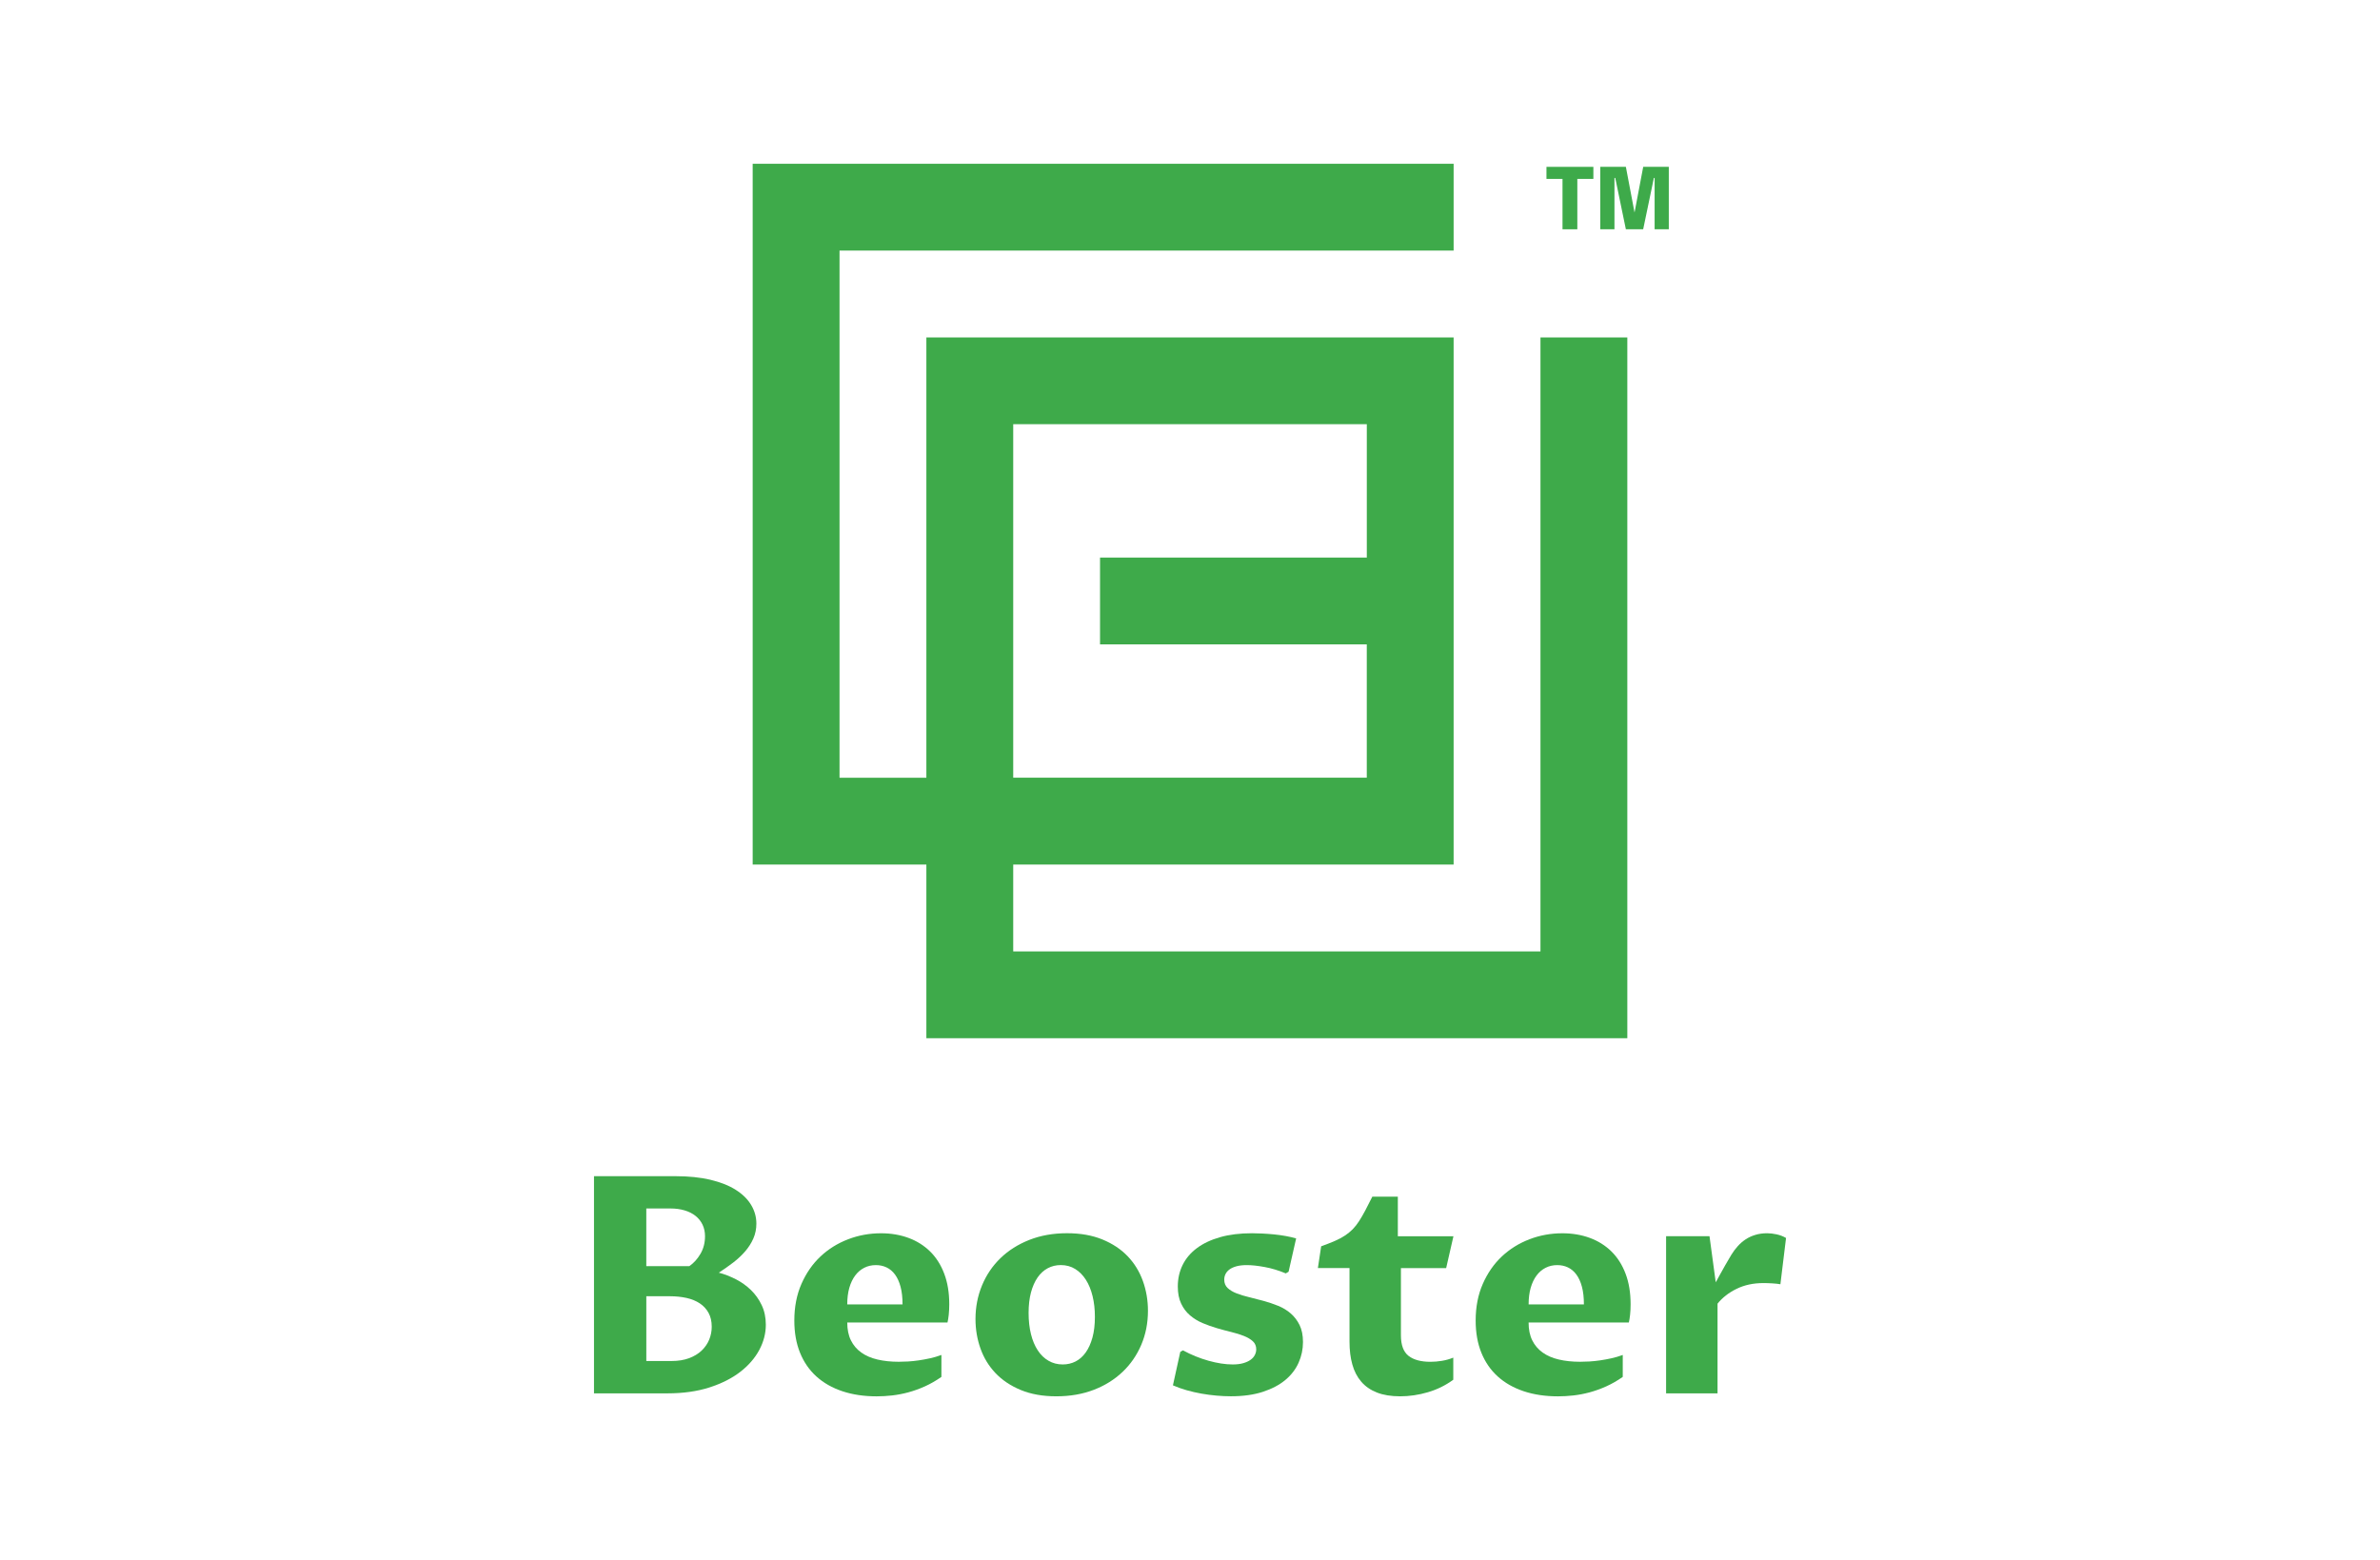 <?xml version="1.0" encoding="UTF-8"?> <svg xmlns="http://www.w3.org/2000/svg" xmlns:xlink="http://www.w3.org/1999/xlink" version="1.1" id="图层_1" x="0px" y="0px" viewBox="0 0 755 495" style="enable-background:new 0 0 755 495;" xml:space="preserve"> <style type="text/css"> .st0{fill:#3EAA4A;} .st1{fill-rule:evenodd;clip-rule:evenodd;fill:#3EAA4A;} </style> <g> <g> <path class="st0" d="M228.03,403.81c1.79,0.47,3.57,1.16,5.36,2.07c1.79,0.91,3.39,2.05,4.8,3.41c1.41,1.36,2.56,2.96,3.43,4.8 c0.88,1.83,1.32,3.91,1.32,6.23c0,2.76-0.7,5.44-2.09,8.04c-1.4,2.6-3.42,4.92-6.07,6.96c-2.65,2.04-5.91,3.68-9.78,4.92 c-3.87,1.24-8.3,1.86-13.29,1.86h-23.28v-68.91h25.78c4.23,0,7.96,0.38,11.17,1.15c3.21,0.77,5.9,1.83,8.04,3.2 c2.15,1.36,3.77,2.96,4.87,4.8c1.1,1.83,1.65,3.8,1.65,5.9c0,1.69-0.32,3.27-0.96,4.73c-0.64,1.46-1.51,2.81-2.59,4.07 c-1.08,1.25-2.35,2.44-3.79,3.55C231.15,401.7,229.63,402.77,228.03,403.81z M218.67,401.74c1.41-0.97,2.59-2.28,3.55-3.93 s1.43-3.5,1.43-5.57c0-1.35-0.26-2.56-0.78-3.65s-1.25-2.01-2.21-2.78c-0.96-0.77-2.12-1.36-3.48-1.76 c-1.36-0.41-2.88-0.61-4.54-0.61h-7.62v18.3H218.67z M205.03,431.84h8c2.1,0,3.95-0.3,5.55-0.89c1.6-0.6,2.93-1.4,4-2.42 c1.07-1.02,1.86-2.18,2.4-3.48c0.53-1.3,0.8-2.66,0.8-4.07c0-1.72-0.34-3.2-1.01-4.42c-0.67-1.22-1.6-2.23-2.78-3.01 c-1.18-0.78-2.58-1.36-4.21-1.72c-1.63-0.36-3.39-0.54-5.27-0.54h-7.48V431.84z"></path> <path class="st0" d="M298.64,436.88c-1.69,1.19-3.43,2.19-5.2,2.99c-1.77,0.8-3.54,1.43-5.29,1.91c-1.76,0.47-3.48,0.8-5.17,0.99 c-1.69,0.19-3.32,0.28-4.89,0.28c-4.01,0-7.64-0.54-10.87-1.62c-3.23-1.08-5.97-2.64-8.23-4.68c-2.26-2.04-3.99-4.55-5.2-7.53 c-1.21-2.98-1.81-6.38-1.81-10.21c0-4.33,0.75-8.21,2.26-11.64c1.51-3.43,3.52-6.33,6.04-8.7c2.52-2.37,5.45-4.19,8.77-5.46 c3.32-1.27,6.8-1.9,10.44-1.9c3.14,0,6.03,0.49,8.68,1.46c2.65,0.97,4.94,2.41,6.87,4.3c1.93,1.9,3.43,4.25,4.49,7.06 c1.07,2.81,1.6,6.04,1.6,9.71c0,1.19-0.06,2.29-0.16,3.29c-0.11,1-0.24,1.83-0.4,2.49h-31.8c0,2.2,0.38,4.08,1.15,5.64 c0.77,1.57,1.86,2.86,3.29,3.88c1.43,1.02,3.14,1.76,5.15,2.23c2.01,0.47,4.25,0.71,6.73,0.71c0.88,0,1.86-0.03,2.94-0.09 c1.08-0.06,2.21-0.18,3.39-0.35c1.18-0.17,2.37-0.39,3.6-0.66c1.22-0.27,2.43-0.62,3.62-1.06V436.88z M286.31,413.88 c0-2.16-0.21-4.03-0.63-5.6c-0.42-1.57-1.01-2.86-1.76-3.88c-0.75-1.02-1.65-1.77-2.68-2.26c-1.03-0.49-2.16-0.73-3.39-0.73 c-1.35,0-2.58,0.28-3.69,0.85c-1.11,0.56-2.07,1.38-2.87,2.45c-0.8,1.07-1.42,2.37-1.86,3.9c-0.44,1.54-0.66,3.29-0.66,5.27 H286.31z"></path> <path class="st0" d="M335.09,443.04c-4.3,0-8.05-0.67-11.27-2c-3.21-1.33-5.89-3.12-8.02-5.36c-2.13-2.24-3.72-4.85-4.77-7.81 s-1.58-6.08-1.58-9.34c0-3.79,0.69-7.35,2.07-10.68c1.38-3.32,3.33-6.21,5.86-8.65c2.52-2.45,5.57-4.37,9.15-5.79 c3.58-1.41,7.56-2.12,11.95-2.12c4.26,0,8,0.66,11.22,1.98c3.21,1.32,5.89,3.09,8.02,5.32c2.13,2.23,3.74,4.84,4.82,7.83 c1.08,2.99,1.62,6.15,1.62,9.48c0,3.89-0.71,7.49-2.12,10.8c-1.41,3.31-3.39,6.18-5.95,8.61c-2.56,2.43-5.61,4.33-9.17,5.69 C343.37,442.36,339.42,443.04,335.09,443.04z M337.12,432.93c1.47,0,2.83-0.31,4.07-0.94c1.24-0.63,2.31-1.58,3.22-2.85 s1.62-2.85,2.14-4.73c0.52-1.88,0.78-4.08,0.78-6.59c0-2.35-0.24-4.53-0.73-6.54c-0.49-2.01-1.19-3.74-2.12-5.2 c-0.93-1.46-2.05-2.6-3.39-3.43c-1.33-0.83-2.86-1.25-4.59-1.25c-1.51,0-2.89,0.34-4.14,1.01c-1.25,0.67-2.33,1.65-3.22,2.94 s-1.59,2.87-2.09,4.75c-0.5,1.88-0.75,4.05-0.75,6.49c0,2.48,0.25,4.72,0.75,6.73c0.5,2.01,1.22,3.72,2.16,5.15 c0.94,1.43,2.08,2.53,3.41,3.29C333.96,432.54,335.45,432.93,337.12,432.93z"></path> <path class="st0" d="M374.42,428.93l0.85-0.47c2.6,1.41,5.3,2.51,8.09,3.29c2.79,0.78,5.35,1.18,7.67,1.18 c1.29,0,2.4-0.13,3.34-0.4c0.94-0.27,1.72-0.62,2.33-1.06c0.61-0.44,1.07-0.95,1.36-1.53c0.3-0.58,0.45-1.18,0.45-1.81 c0-1.03-0.35-1.88-1.06-2.54c-0.71-0.66-1.65-1.22-2.82-1.69c-1.18-0.47-2.51-0.89-4-1.25c-1.49-0.36-3.01-0.77-4.56-1.22 c-1.55-0.45-3.07-1-4.56-1.62c-1.49-0.63-2.82-1.44-4-2.45c-1.18-1-2.12-2.25-2.82-3.74c-0.71-1.49-1.06-3.3-1.06-5.43 c0-2.48,0.51-4.75,1.53-6.82c1.02-2.07,2.52-3.85,4.52-5.34c1.99-1.49,4.45-2.65,7.36-3.48c2.92-0.83,6.29-1.25,10.11-1.25 c0.97,0,2.07,0.03,3.29,0.09c1.22,0.06,2.47,0.16,3.74,0.28c1.27,0.13,2.51,0.3,3.72,0.52c1.21,0.22,2.3,0.47,3.27,0.75 l-2.4,10.58l-0.89,0.52c-2.26-0.94-4.49-1.62-6.7-2.02c-2.21-0.41-4.1-0.61-5.67-0.61c-1.29,0-2.38,0.13-3.29,0.38 c-0.91,0.25-1.65,0.59-2.21,1.01c-0.56,0.42-0.98,0.91-1.25,1.46c-0.27,0.55-0.4,1.14-0.4,1.76c0,1.1,0.36,1.98,1.08,2.66 c0.72,0.67,1.66,1.24,2.82,1.69c1.16,0.45,2.49,0.86,4,1.22c1.51,0.36,3.03,0.75,4.59,1.18s3.08,0.94,4.59,1.55 c1.51,0.61,2.84,1.42,4,2.42c1.16,1,2.1,2.23,2.82,3.69c0.72,1.46,1.08,3.25,1.08,5.39c0,2.29-0.46,4.48-1.39,6.56 c-0.93,2.09-2.33,3.91-4.21,5.48c-1.88,1.57-4.26,2.82-7.13,3.76c-2.87,0.94-6.25,1.41-10.14,1.41c-1.47,0-3-0.07-4.59-0.21 c-1.58-0.14-3.17-0.35-4.75-0.63c-1.58-0.28-3.15-0.64-4.7-1.08c-1.55-0.44-3-0.96-4.35-1.55L374.42,428.93z"></path> <path class="st0" d="M428.09,402.35h-10.02l1.04-6.91c1.66-0.6,3.1-1.16,4.33-1.69c1.22-0.53,2.3-1.11,3.22-1.72 c0.92-0.61,1.74-1.28,2.45-2c0.71-0.72,1.38-1.58,2.02-2.56c0.64-0.99,1.29-2.11,1.95-3.36c0.66-1.25,1.41-2.73,2.26-4.42h8.09 v12.56h17.64l-2.31,10.11h-14.35v21.31c0,3.11,0.81,5.28,2.42,6.54c1.61,1.25,3.93,1.88,6.94,1.88c1.19,0,2.41-0.1,3.65-0.31 c1.24-0.2,2.44-0.54,3.6-1.01v7.01c-2.45,1.79-5.13,3.11-8.07,3.97c-2.93,0.86-5.86,1.29-8.77,1.29c-2.89,0-5.35-0.4-7.38-1.2 c-2.04-0.8-3.7-1.95-4.99-3.46c-1.29-1.51-2.23-3.32-2.82-5.46c-0.6-2.13-0.89-4.53-0.89-7.2V402.35z"></path> <path class="st0" d="M514.78,436.88c-1.69,1.19-3.43,2.19-5.2,2.99c-1.77,0.8-3.54,1.43-5.29,1.91c-1.76,0.47-3.48,0.8-5.17,0.99 c-1.69,0.19-3.32,0.28-4.89,0.28c-4.01,0-7.64-0.54-10.87-1.62c-3.23-1.08-5.97-2.64-8.23-4.68c-2.26-2.04-3.99-4.55-5.2-7.53 c-1.21-2.98-1.81-6.38-1.81-10.21c0-4.33,0.75-8.21,2.26-11.64c1.51-3.43,3.52-6.33,6.04-8.7c2.52-2.37,5.45-4.19,8.77-5.46 c3.32-1.27,6.8-1.9,10.44-1.9c3.13,0,6.03,0.49,8.68,1.46c2.65,0.97,4.94,2.41,6.87,4.3c1.93,1.9,3.43,4.25,4.49,7.06 c1.07,2.81,1.6,6.04,1.6,9.71c0,1.19-0.05,2.29-0.16,3.29c-0.11,1-0.24,1.83-0.4,2.49h-31.8c0,2.2,0.38,4.08,1.15,5.64 c0.77,1.57,1.87,2.86,3.29,3.88c1.43,1.02,3.14,1.76,5.15,2.23c2.01,0.47,4.25,0.71,6.73,0.71c0.88,0,1.86-0.03,2.94-0.09 c1.08-0.06,2.21-0.18,3.39-0.35c1.18-0.17,2.38-0.39,3.6-0.66c1.22-0.27,2.43-0.62,3.62-1.06V436.88z M502.46,413.88 c0-2.16-0.21-4.03-0.63-5.6c-0.42-1.57-1.01-2.86-1.76-3.88c-0.75-1.02-1.65-1.77-2.68-2.26c-1.03-0.49-2.16-0.73-3.39-0.73 c-1.35,0-2.58,0.28-3.69,0.85c-1.11,0.56-2.07,1.38-2.87,2.45c-0.8,1.07-1.42,2.37-1.86,3.9c-0.44,1.54-0.66,3.29-0.66,5.27 H502.46z"></path> <path class="st0" d="M528.52,392.24h13.78l1.98,14.63c0.5-0.91,1.01-1.83,1.53-2.78c0.52-0.94,1-1.81,1.46-2.61 c0.45-0.8,0.86-1.5,1.22-2.09c0.36-0.6,0.62-1.03,0.78-1.32c0.6-0.97,1.27-1.87,2.02-2.7c0.75-0.83,1.58-1.54,2.49-2.14 c0.91-0.6,1.93-1.07,3.06-1.41c1.13-0.35,2.38-0.52,3.76-0.52c0.91,0,1.91,0.12,2.99,0.35c1.08,0.24,2.08,0.62,2.99,1.15 l-1.79,14.68c-0.28-0.06-0.66-0.12-1.13-0.16c-0.47-0.05-0.96-0.09-1.48-0.12c-0.52-0.03-1.02-0.05-1.51-0.07 c-0.49-0.02-0.92-0.02-1.29-0.02c-3.17,0-6,0.61-8.49,1.83s-4.51,2.79-6.04,4.7v28.46h-16.32V392.24z"></path> </g> <path class="st1" d="M348.97,176.91h84.62V134.6H321.42v112.16h112.16v-42.31h-84.62V176.91z M461.13,274.32H321.42v27.55h167.26 V107.06h27.55v222.36H293.87v-55.1h-55.1V51.96h222.36v27.55H266.32v167.26h27.55V107.06h167.26 C461.13,162.81,461.13,218.56,461.13,274.32z"></path> </g> <g> <path class="st0" d="M490.58,52.94h14.88v3.82h-5.09v15.99h-4.7V56.76h-5.09V52.94z"></path> <path class="st0" d="M512.4,56.45h-0.25v16.3h-4.5V52.94h8.12l2.69,14.18l0.06,0.28l0.06-0.28l2.69-14.18h8.12v19.81h-4.5v-16.3 h-0.23l-3.4,16.3h-5.49L512.4,56.45z"></path> </g> </svg> 